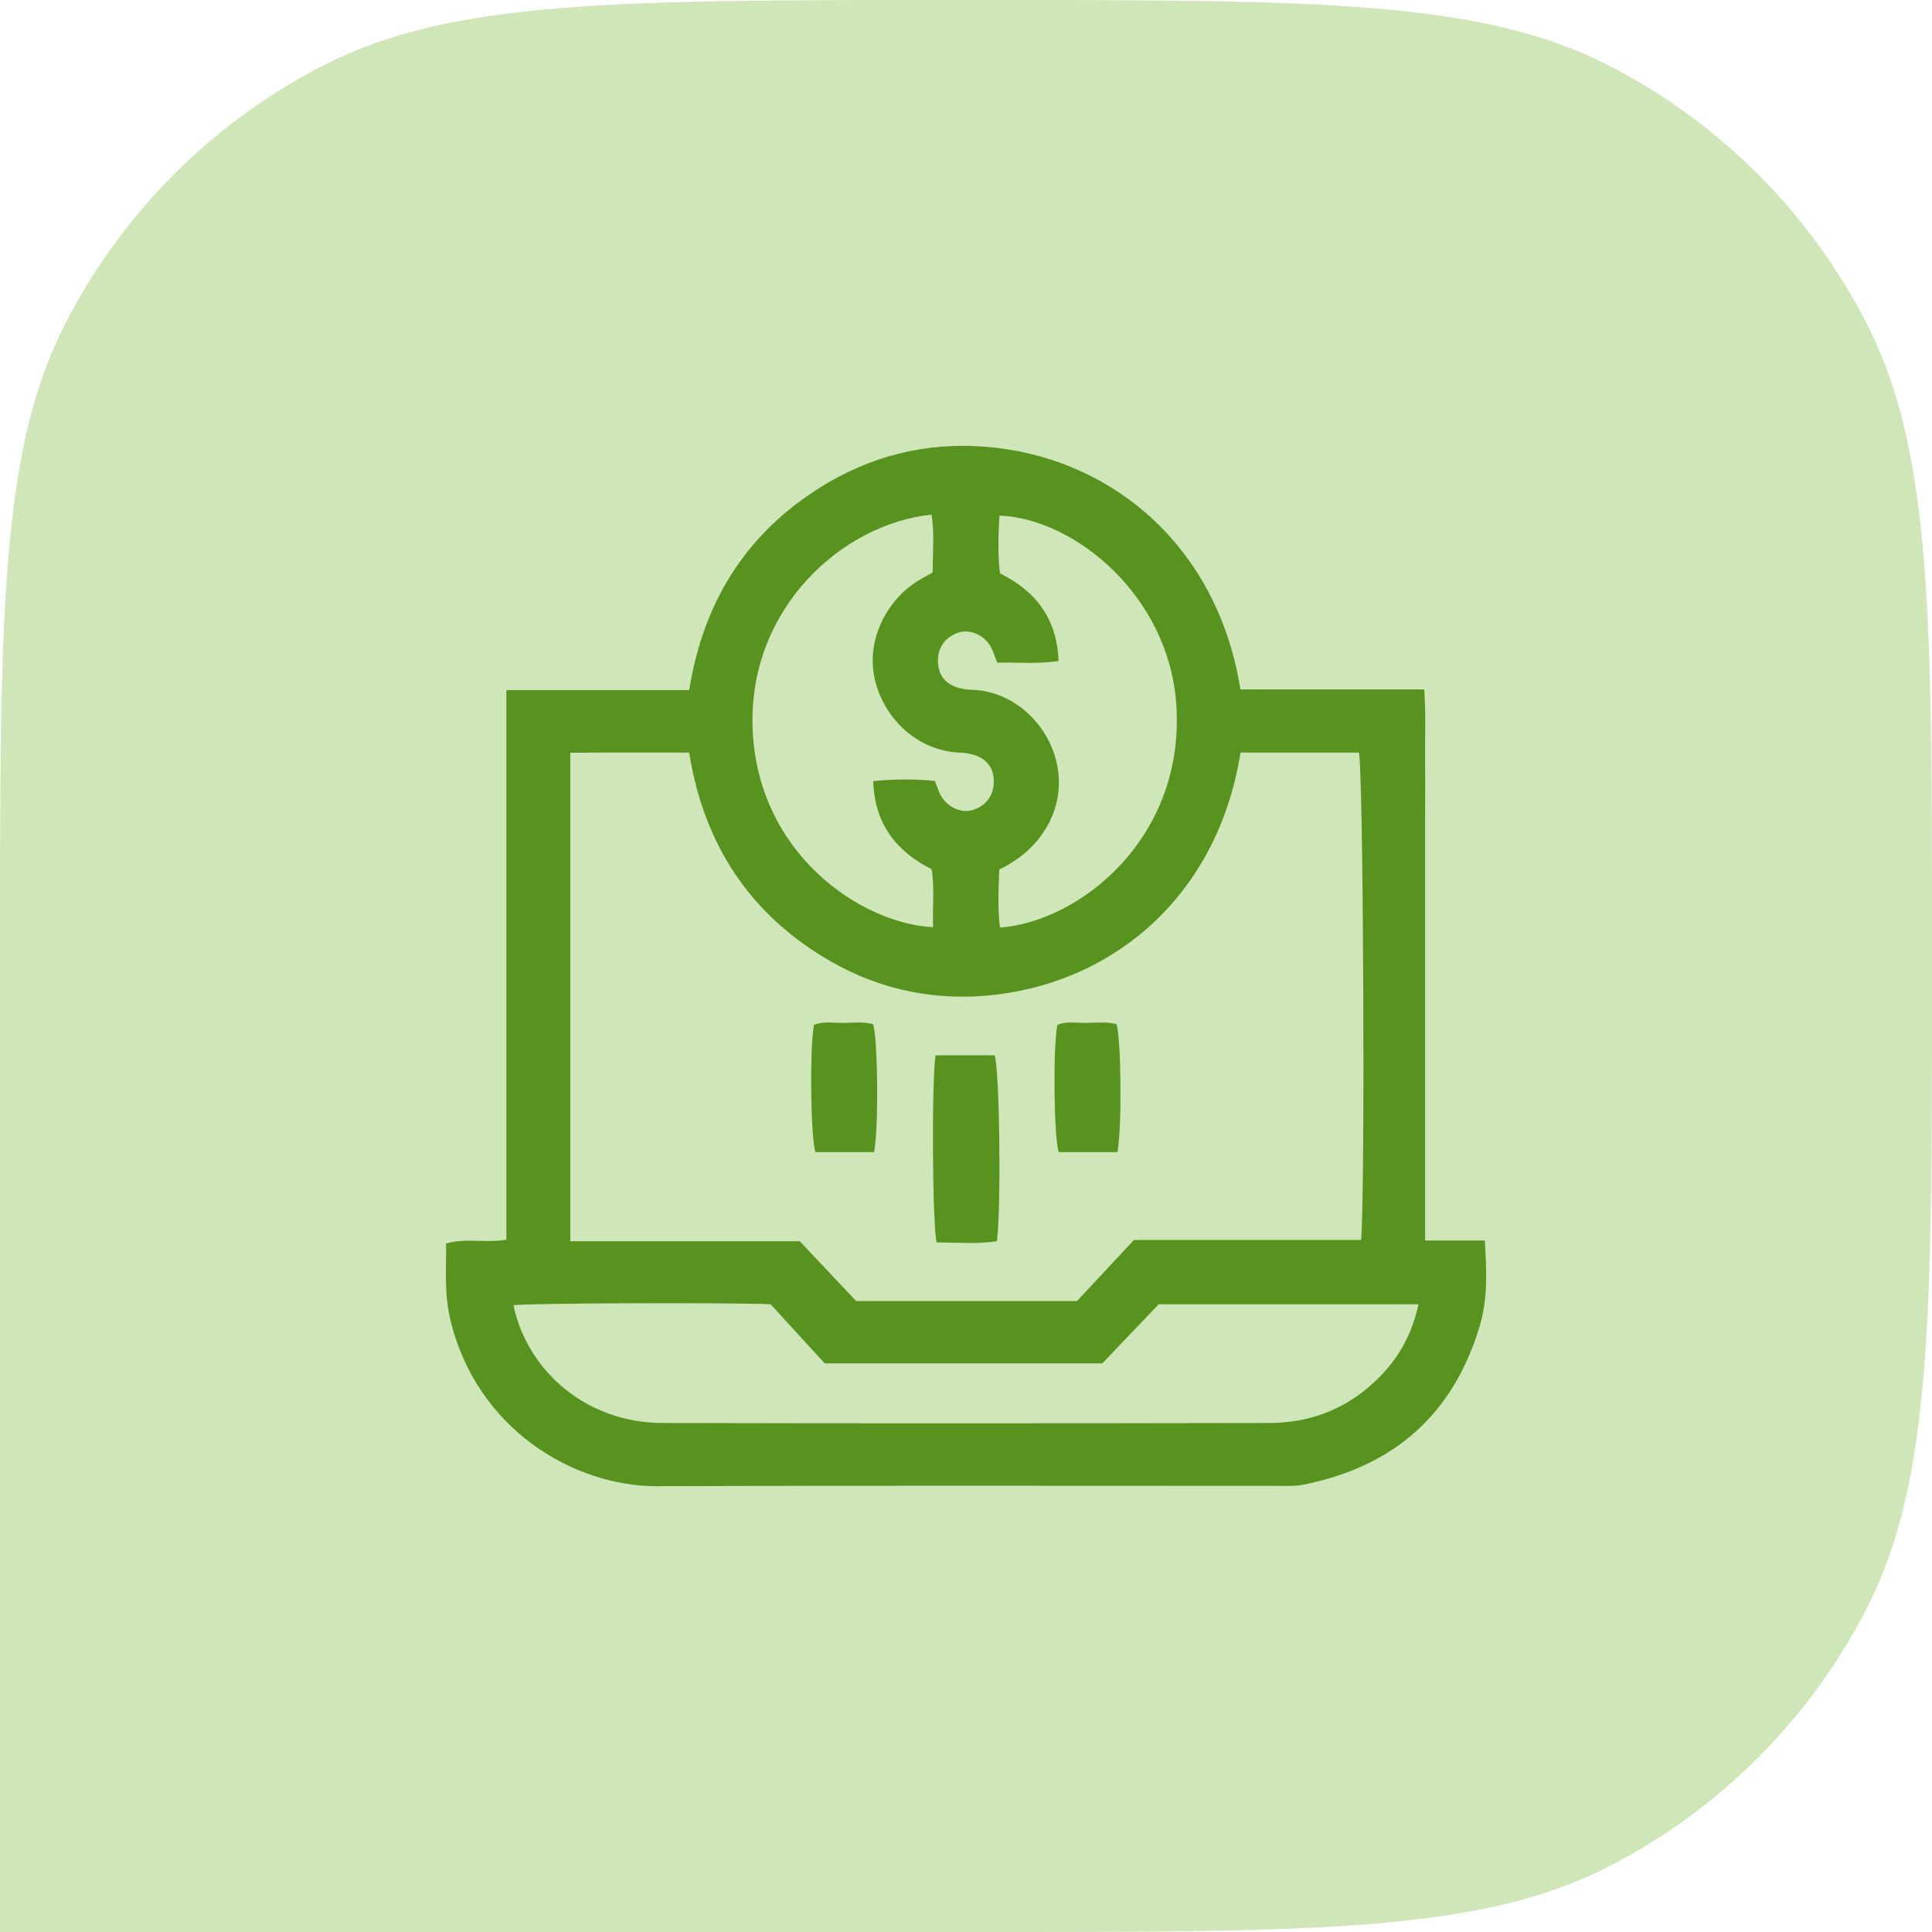 <svg xmlns="http://www.w3.org/2000/svg" width="52" height="52" viewBox="0 0 52 52" fill="none"><path d="M0 25.6C0 16.639 0 12.159 1.744 8.736C3.278 5.726 5.726 3.278 8.736 1.744C12.159 0 16.639 0 25.6 0H26.4C35.361 0 39.841 0 43.264 1.744C46.274 3.278 48.722 5.726 50.256 8.736C52 12.159 52 16.639 52 25.6V26.4C52 35.361 52 39.841 50.256 43.264C48.722 46.274 46.274 48.722 43.264 50.256C39.841 52 35.361 52 26.4 52H0V25.6Z" fill="#CFE6B9"></path><g clip-path="url(#clip0_6950_9340)"><path d="M13.628 18.575H18.549C18.942 16.114 20.169 14.226 22.311 12.978C23.706 12.165 25.236 11.867 26.824 12.053C30.051 12.434 32.786 14.783 33.386 18.556H38.333C38.38 19.21 38.351 19.821 38.356 20.431C38.362 21.049 38.357 21.666 38.357 22.285V33.388H39.963C40.013 34.19 40.048 34.94 39.829 35.681C39.12 38.07 37.514 39.471 35.089 39.959C34.843 40.008 34.582 39.992 34.327 39.992C28.78 39.993 23.232 39.979 17.685 40.001C15.45 40.01 12.81 38.466 12.114 35.489C11.957 34.824 12.012 34.158 12.006 33.47C12.54 33.314 13.071 33.462 13.629 33.366V18.575H13.628ZM15.35 33.407H21.524C22.031 33.946 22.554 34.5 23.044 35.018H28.988C29.471 34.499 29.991 33.941 30.519 33.375H36.634C36.747 32.062 36.695 20.662 36.574 20.256C36.053 20.256 35.526 20.256 34.999 20.256C34.471 20.256 33.918 20.256 33.389 20.256C32.791 24.017 30.092 26.375 26.821 26.77C25.252 26.96 23.734 26.667 22.353 25.872C20.189 24.627 18.942 22.729 18.549 20.256C17.447 20.256 16.401 20.251 15.35 20.261V33.406V33.407ZM13.82 35.129C14.181 36.864 15.745 38.296 17.839 38.3C23.278 38.313 28.718 38.31 34.157 38.3C35.086 38.298 35.948 38.034 36.693 37.451C37.459 36.851 37.971 36.094 38.177 35.105H31.186C30.697 35.618 30.17 36.169 29.668 36.696H22.198C21.729 36.184 21.215 35.622 20.74 35.104C19.521 35.054 14.321 35.074 13.82 35.129ZM25.075 13.851C22.684 14.095 20.162 16.351 20.255 19.558C20.354 22.944 23.148 24.856 25.115 24.956C25.095 24.435 25.157 23.917 25.075 23.396C24.104 22.902 23.538 22.162 23.504 21.023C24.094 20.967 24.63 20.964 25.163 21.02C25.228 21.179 25.267 21.321 25.34 21.441C25.523 21.741 25.888 21.891 26.178 21.802C26.557 21.687 26.771 21.377 26.747 20.98C26.719 20.535 26.409 20.281 25.83 20.257C24.782 20.214 23.884 19.46 23.58 18.417C23.246 17.267 23.884 16.161 24.654 15.667C24.791 15.58 24.935 15.505 25.103 15.409C25.103 14.889 25.154 14.37 25.073 13.85L25.075 13.851ZM26.842 17.836C26.762 17.643 26.724 17.501 26.651 17.381C26.467 17.081 26.102 16.933 25.812 17.022C25.433 17.139 25.221 17.446 25.247 17.844C25.275 18.289 25.584 18.549 26.164 18.566C27.799 18.616 29.047 20.492 28.259 22.097C27.965 22.695 27.502 23.103 26.894 23.405C26.878 23.929 26.849 24.447 26.913 24.966C29.07 24.811 31.935 22.526 31.656 18.909C31.433 16.017 28.918 13.955 26.899 13.877C26.873 14.396 26.849 14.914 26.915 15.432C27.903 15.921 28.448 16.671 28.492 17.792C27.91 17.875 27.389 17.826 26.842 17.834V17.836Z" fill="#58931F"></path><path d="M25.18 28.405H26.771C26.903 28.783 26.95 32.341 26.835 33.407C26.298 33.491 25.748 33.44 25.21 33.44C25.095 33.004 25.073 29.069 25.18 28.405Z" fill="#58931F"></path><path d="M23.528 31.01H21.948C21.816 30.619 21.79 28.192 21.909 27.585C22.157 27.479 22.431 27.535 22.696 27.532C22.964 27.528 23.237 27.493 23.499 27.565C23.627 27.943 23.653 30.37 23.526 31.01H23.528Z" fill="#58931F"></path><path d="M30.076 31.01H28.496C28.364 30.617 28.339 28.184 28.459 27.584C28.707 27.479 28.981 27.535 29.246 27.531C29.515 27.529 29.788 27.493 30.05 27.565C30.177 27.945 30.201 30.377 30.076 31.01Z" fill="#58931F"></path></g><defs><clipPath id="clip0_6950_9340"><rect width="28" height="28" fill="white" transform="translate(12 12)"></rect></clipPath></defs></svg>